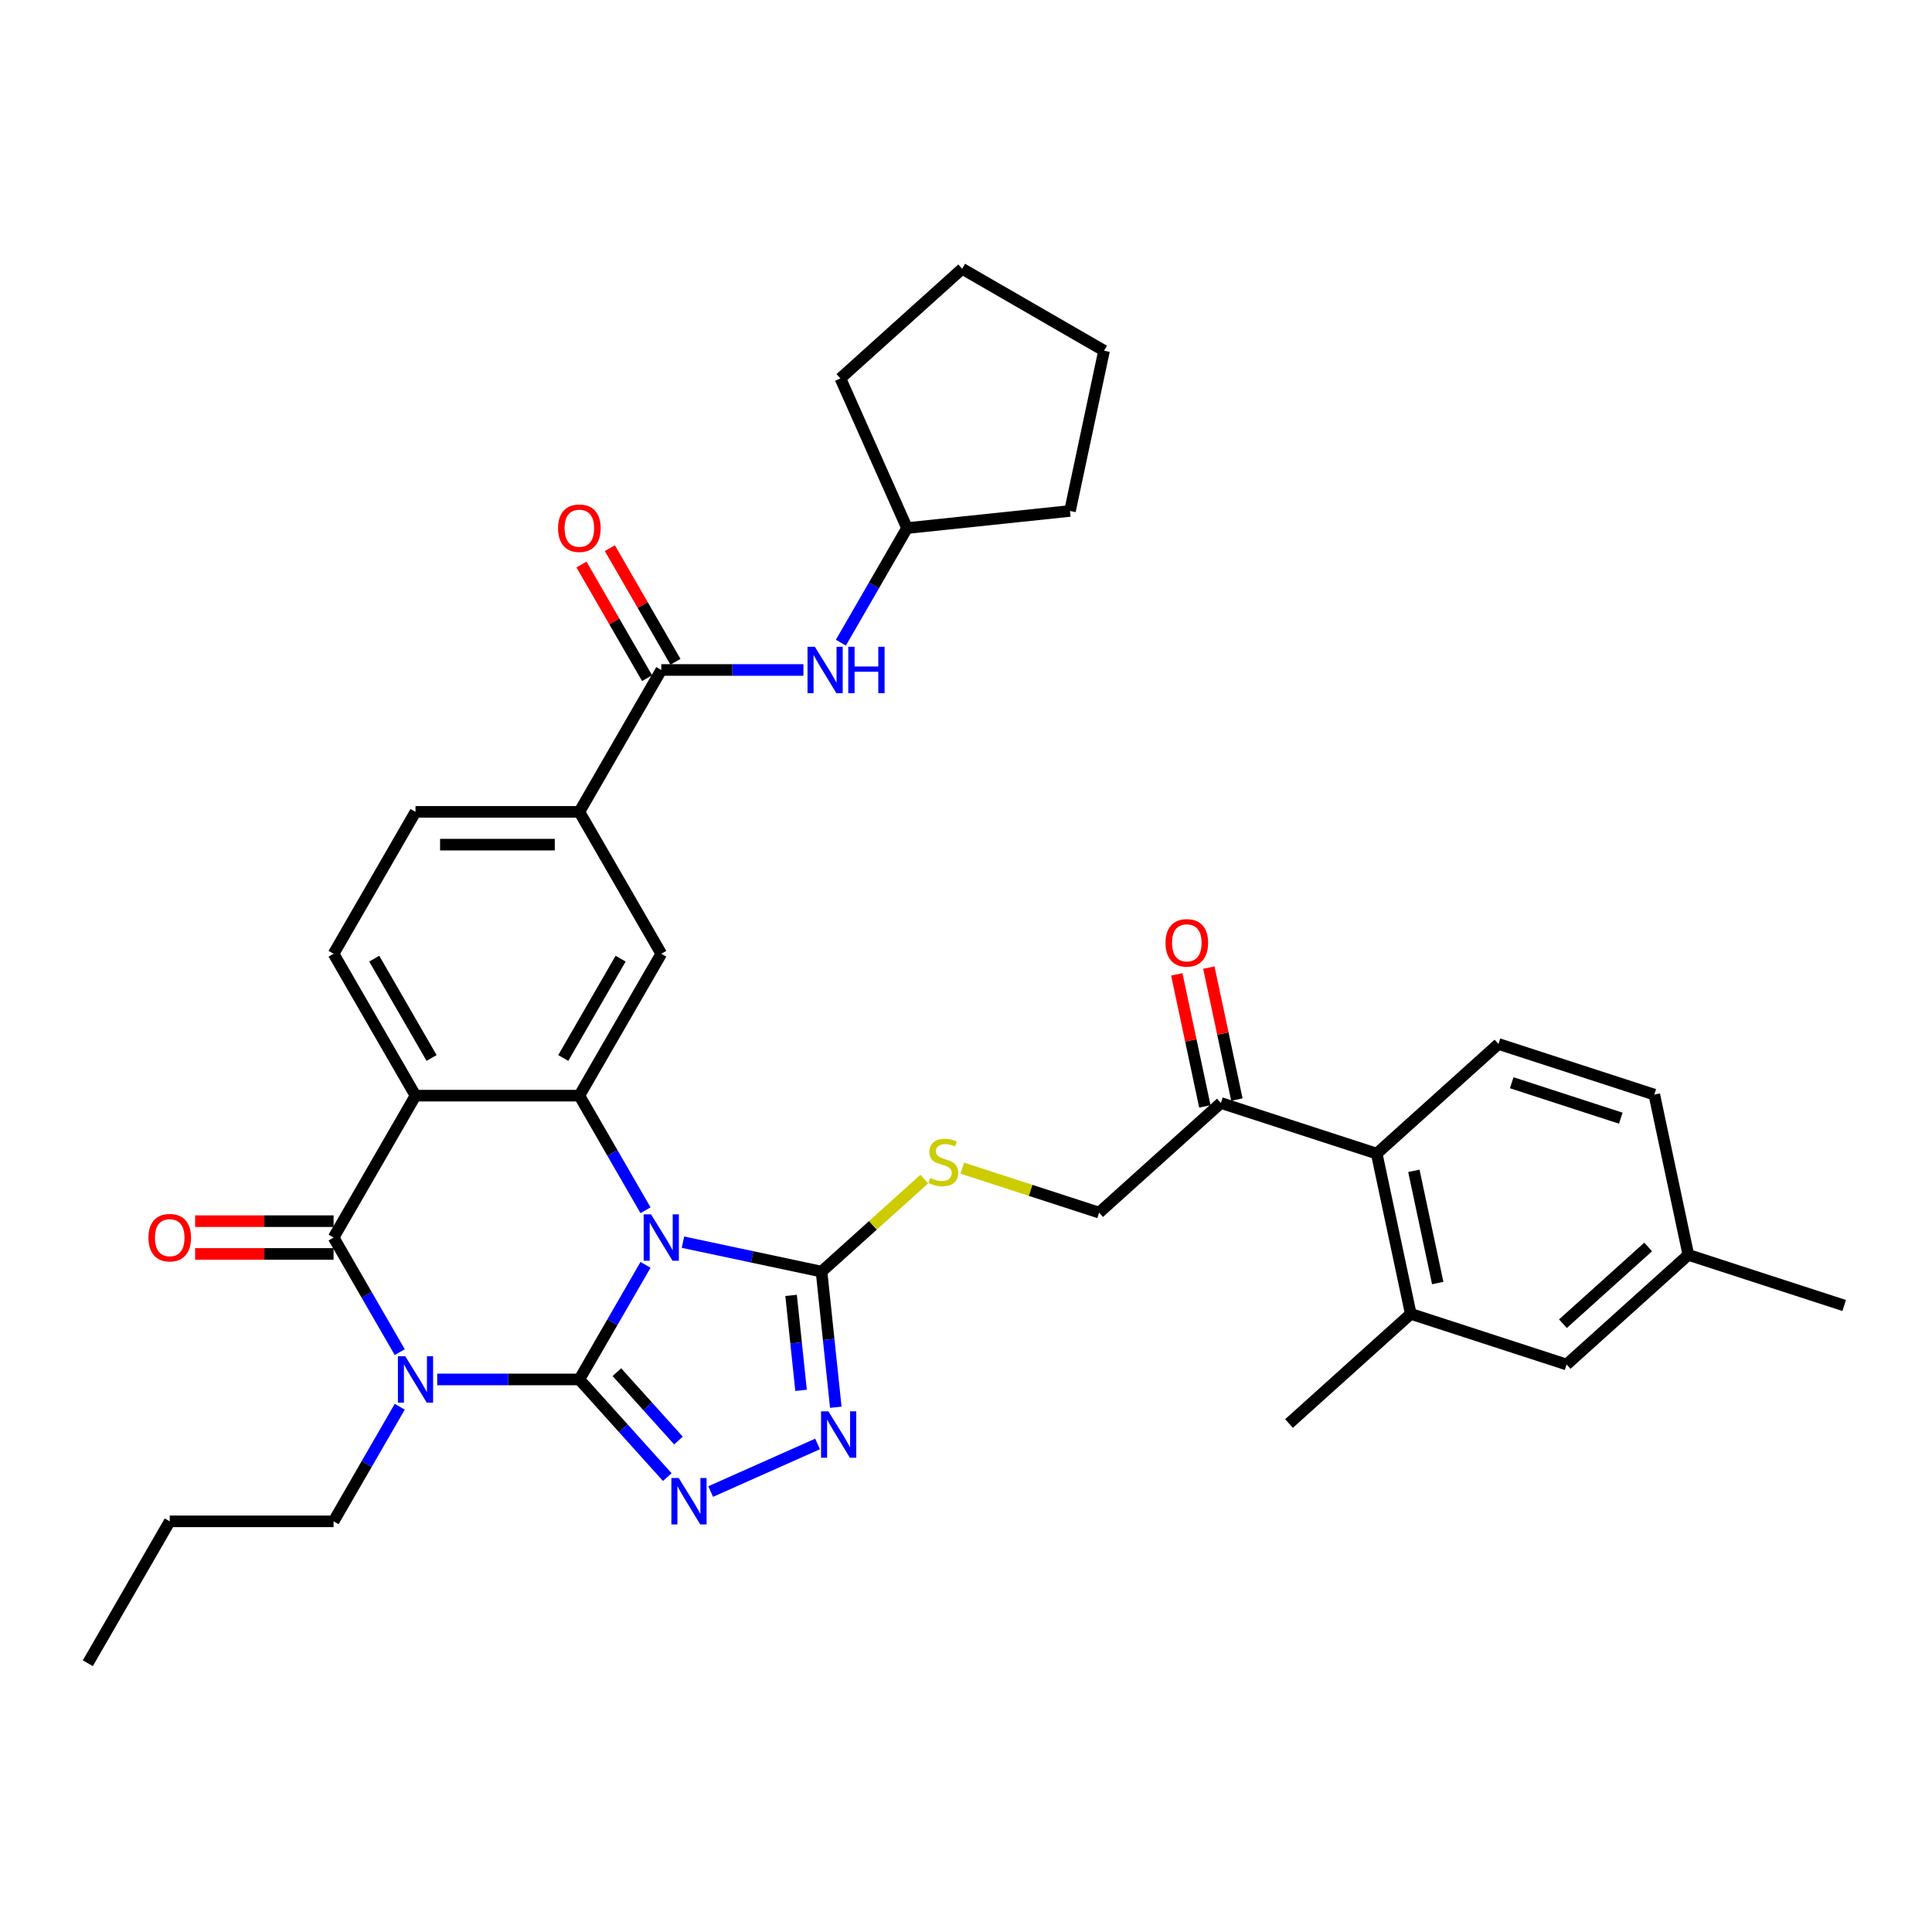 <?xml version='1.0' encoding='iso-8859-1'?>
<svg version='1.1' baseProfile='full'
              xmlns='http://www.w3.org/2000/svg'
                      xmlns:rdkit='http://www.rdkit.org/xml'
                      xmlns:xlink='http://www.w3.org/1999/xlink'
                  xml:space='preserve'
width='1000px' height='1000px' viewBox='0 0 1000 1000'>
<!-- END OF HEADER -->
<rect style='opacity:1.0;fill:#FFFFFF;stroke:none' width='1000' height='1000' x='0' y='0'> </rect>
<path class='bond-0' d='M 299.871,713.997 L 316.994,684.34' style='fill:none;fill-rule:evenodd;stroke:#000000;stroke-width:6px;stroke-linecap:butt;stroke-linejoin:miter;stroke-opacity:1' />
<path class='bond-0' d='M 316.994,684.34 L 334.117,654.682' style='fill:none;fill-rule:evenodd;stroke:#0000FF;stroke-width:6px;stroke-linecap:butt;stroke-linejoin:miter;stroke-opacity:1' />
<path class='bond-1' d='M 299.871,713.997 L 263.082,713.997' style='fill:none;fill-rule:evenodd;stroke:#000000;stroke-width:6px;stroke-linecap:butt;stroke-linejoin:miter;stroke-opacity:1' />
<path class='bond-1' d='M 263.082,713.997 L 226.294,713.997' style='fill:none;fill-rule:evenodd;stroke:#0000FF;stroke-width:6px;stroke-linecap:butt;stroke-linejoin:miter;stroke-opacity:1' />
<path class='bond-5' d='M 299.871,713.997 L 322.63,739.273' style='fill:none;fill-rule:evenodd;stroke:#000000;stroke-width:6px;stroke-linecap:butt;stroke-linejoin:miter;stroke-opacity:1' />
<path class='bond-5' d='M 322.63,739.273 L 345.389,764.55' style='fill:none;fill-rule:evenodd;stroke:#0000FF;stroke-width:6px;stroke-linecap:butt;stroke-linejoin:miter;stroke-opacity:1' />
<path class='bond-5' d='M 319.303,710.231 L 335.234,727.924' style='fill:none;fill-rule:evenodd;stroke:#000000;stroke-width:6px;stroke-linecap:butt;stroke-linejoin:miter;stroke-opacity:1' />
<path class='bond-5' d='M 335.234,727.924 L 351.166,745.618' style='fill:none;fill-rule:evenodd;stroke:#0000FF;stroke-width:6px;stroke-linecap:butt;stroke-linejoin:miter;stroke-opacity:1' />
<path class='bond-3' d='M 334.117,626.425 L 316.994,596.767' style='fill:none;fill-rule:evenodd;stroke:#0000FF;stroke-width:6px;stroke-linecap:butt;stroke-linejoin:miter;stroke-opacity:1' />
<path class='bond-3' d='M 316.994,596.767 L 299.871,567.11' style='fill:none;fill-rule:evenodd;stroke:#000000;stroke-width:6px;stroke-linecap:butt;stroke-linejoin:miter;stroke-opacity:1' />
<path class='bond-6' d='M 353.502,642.94 L 389.364,650.563' style='fill:none;fill-rule:evenodd;stroke:#0000FF;stroke-width:6px;stroke-linecap:butt;stroke-linejoin:miter;stroke-opacity:1' />
<path class='bond-6' d='M 389.364,650.563 L 425.226,658.186' style='fill:none;fill-rule:evenodd;stroke:#000000;stroke-width:6px;stroke-linecap:butt;stroke-linejoin:miter;stroke-opacity:1' />
<path class='bond-2' d='M 206.908,699.869 L 189.786,670.211' style='fill:none;fill-rule:evenodd;stroke:#0000FF;stroke-width:6px;stroke-linecap:butt;stroke-linejoin:miter;stroke-opacity:1' />
<path class='bond-2' d='M 189.786,670.211 L 172.663,640.553' style='fill:none;fill-rule:evenodd;stroke:#000000;stroke-width:6px;stroke-linecap:butt;stroke-linejoin:miter;stroke-opacity:1' />
<path class='bond-23' d='M 206.908,728.126 L 189.786,757.783' style='fill:none;fill-rule:evenodd;stroke:#0000FF;stroke-width:6px;stroke-linecap:butt;stroke-linejoin:miter;stroke-opacity:1' />
<path class='bond-23' d='M 189.786,757.783 L 172.663,787.441' style='fill:none;fill-rule:evenodd;stroke:#000000;stroke-width:6px;stroke-linecap:butt;stroke-linejoin:miter;stroke-opacity:1' />
<path class='bond-4' d='M 172.663,640.553 L 215.065,567.11' style='fill:none;fill-rule:evenodd;stroke:#000000;stroke-width:6px;stroke-linecap:butt;stroke-linejoin:miter;stroke-opacity:1' />
<path class='bond-17' d='M 172.663,632.073 L 136.832,632.073' style='fill:none;fill-rule:evenodd;stroke:#000000;stroke-width:6px;stroke-linecap:butt;stroke-linejoin:miter;stroke-opacity:1' />
<path class='bond-17' d='M 136.832,632.073 L 101.002,632.073' style='fill:none;fill-rule:evenodd;stroke:#FF0000;stroke-width:6px;stroke-linecap:butt;stroke-linejoin:miter;stroke-opacity:1' />
<path class='bond-17' d='M 172.663,649.034 L 136.832,649.034' style='fill:none;fill-rule:evenodd;stroke:#000000;stroke-width:6px;stroke-linecap:butt;stroke-linejoin:miter;stroke-opacity:1' />
<path class='bond-17' d='M 136.832,649.034 L 101.002,649.034' style='fill:none;fill-rule:evenodd;stroke:#FF0000;stroke-width:6px;stroke-linecap:butt;stroke-linejoin:miter;stroke-opacity:1' />
<path class='bond-9' d='M 299.871,567.11 L 342.274,493.666' style='fill:none;fill-rule:evenodd;stroke:#000000;stroke-width:6px;stroke-linecap:butt;stroke-linejoin:miter;stroke-opacity:1' />
<path class='bond-9' d='M 291.543,547.613 L 321.225,496.202' style='fill:none;fill-rule:evenodd;stroke:#000000;stroke-width:6px;stroke-linecap:butt;stroke-linejoin:miter;stroke-opacity:1' />
<path class='bond-37' d='M 299.871,567.11 L 215.065,567.11' style='fill:none;fill-rule:evenodd;stroke:#000000;stroke-width:6px;stroke-linecap:butt;stroke-linejoin:miter;stroke-opacity:1' />
<path class='bond-12' d='M 215.065,567.11 L 172.663,493.666' style='fill:none;fill-rule:evenodd;stroke:#000000;stroke-width:6px;stroke-linecap:butt;stroke-linejoin:miter;stroke-opacity:1' />
<path class='bond-12' d='M 223.394,547.613 L 193.712,496.202' style='fill:none;fill-rule:evenodd;stroke:#000000;stroke-width:6px;stroke-linecap:butt;stroke-linejoin:miter;stroke-opacity:1' />
<path class='bond-7' d='M 367.845,772.021 L 423.17,747.389' style='fill:none;fill-rule:evenodd;stroke:#0000FF;stroke-width:6px;stroke-linecap:butt;stroke-linejoin:miter;stroke-opacity:1' />
<path class='bond-13' d='M 425.226,658.186 L 451.827,634.234' style='fill:none;fill-rule:evenodd;stroke:#000000;stroke-width:6px;stroke-linecap:butt;stroke-linejoin:miter;stroke-opacity:1' />
<path class='bond-13' d='M 451.827,634.234 L 478.428,610.282' style='fill:none;fill-rule:evenodd;stroke:#CCCC00;stroke-width:6px;stroke-linecap:butt;stroke-linejoin:miter;stroke-opacity:1' />
<path class='bond-36' d='M 425.226,658.186 L 428.916,693.292' style='fill:none;fill-rule:evenodd;stroke:#000000;stroke-width:6px;stroke-linecap:butt;stroke-linejoin:miter;stroke-opacity:1' />
<path class='bond-36' d='M 428.916,693.292 L 432.606,728.398' style='fill:none;fill-rule:evenodd;stroke:#0000FF;stroke-width:6px;stroke-linecap:butt;stroke-linejoin:miter;stroke-opacity:1' />
<path class='bond-36' d='M 409.465,670.49 L 412.048,695.065' style='fill:none;fill-rule:evenodd;stroke:#000000;stroke-width:6px;stroke-linecap:butt;stroke-linejoin:miter;stroke-opacity:1' />
<path class='bond-36' d='M 412.048,695.065 L 414.63,719.639' style='fill:none;fill-rule:evenodd;stroke:#0000FF;stroke-width:6px;stroke-linecap:butt;stroke-linejoin:miter;stroke-opacity:1' />
<path class='bond-8' d='M 342.274,346.779 L 299.871,420.222' style='fill:none;fill-rule:evenodd;stroke:#000000;stroke-width:6px;stroke-linecap:butt;stroke-linejoin:miter;stroke-opacity:1' />
<path class='bond-15' d='M 342.274,346.779 L 379.062,346.779' style='fill:none;fill-rule:evenodd;stroke:#000000;stroke-width:6px;stroke-linecap:butt;stroke-linejoin:miter;stroke-opacity:1' />
<path class='bond-15' d='M 379.062,346.779 L 415.851,346.779' style='fill:none;fill-rule:evenodd;stroke:#0000FF;stroke-width:6px;stroke-linecap:butt;stroke-linejoin:miter;stroke-opacity:1' />
<path class='bond-20' d='M 349.618,342.538 L 332.642,313.135' style='fill:none;fill-rule:evenodd;stroke:#000000;stroke-width:6px;stroke-linecap:butt;stroke-linejoin:miter;stroke-opacity:1' />
<path class='bond-20' d='M 332.642,313.135 L 315.666,283.732' style='fill:none;fill-rule:evenodd;stroke:#FF0000;stroke-width:6px;stroke-linecap:butt;stroke-linejoin:miter;stroke-opacity:1' />
<path class='bond-20' d='M 334.929,351.019 L 317.953,321.616' style='fill:none;fill-rule:evenodd;stroke:#000000;stroke-width:6px;stroke-linecap:butt;stroke-linejoin:miter;stroke-opacity:1' />
<path class='bond-20' d='M 317.953,321.616 L 300.978,292.213' style='fill:none;fill-rule:evenodd;stroke:#FF0000;stroke-width:6px;stroke-linecap:butt;stroke-linejoin:miter;stroke-opacity:1' />
<path class='bond-10' d='M 342.274,493.666 L 299.871,420.222' style='fill:none;fill-rule:evenodd;stroke:#000000;stroke-width:6px;stroke-linecap:butt;stroke-linejoin:miter;stroke-opacity:1' />
<path class='bond-38' d='M 299.871,420.222 L 215.065,420.222' style='fill:none;fill-rule:evenodd;stroke:#000000;stroke-width:6px;stroke-linecap:butt;stroke-linejoin:miter;stroke-opacity:1' />
<path class='bond-38' d='M 287.15,437.184 L 227.786,437.184' style='fill:none;fill-rule:evenodd;stroke:#000000;stroke-width:6px;stroke-linecap:butt;stroke-linejoin:miter;stroke-opacity:1' />
<path class='bond-11' d='M 712.581,597.106 L 631.926,570.9' style='fill:none;fill-rule:evenodd;stroke:#000000;stroke-width:6px;stroke-linecap:butt;stroke-linejoin:miter;stroke-opacity:1' />
<path class='bond-14' d='M 712.581,597.106 L 730.213,680.059' style='fill:none;fill-rule:evenodd;stroke:#000000;stroke-width:6px;stroke-linecap:butt;stroke-linejoin:miter;stroke-opacity:1' />
<path class='bond-14' d='M 731.816,606.023 L 744.159,664.089' style='fill:none;fill-rule:evenodd;stroke:#000000;stroke-width:6px;stroke-linecap:butt;stroke-linejoin:miter;stroke-opacity:1' />
<path class='bond-18' d='M 712.581,597.106 L 775.604,540.36' style='fill:none;fill-rule:evenodd;stroke:#000000;stroke-width:6px;stroke-linecap:butt;stroke-linejoin:miter;stroke-opacity:1' />
<path class='bond-19' d='M 172.663,493.666 L 215.065,420.222' style='fill:none;fill-rule:evenodd;stroke:#000000;stroke-width:6px;stroke-linecap:butt;stroke-linejoin:miter;stroke-opacity:1' />
<path class='bond-22' d='M 498.069,604.63 L 533.486,616.138' style='fill:none;fill-rule:evenodd;stroke:#CCCC00;stroke-width:6px;stroke-linecap:butt;stroke-linejoin:miter;stroke-opacity:1' />
<path class='bond-22' d='M 533.486,616.138 L 568.904,627.646' style='fill:none;fill-rule:evenodd;stroke:#000000;stroke-width:6px;stroke-linecap:butt;stroke-linejoin:miter;stroke-opacity:1' />
<path class='bond-21' d='M 730.213,680.059 L 810.868,706.265' style='fill:none;fill-rule:evenodd;stroke:#000000;stroke-width:6px;stroke-linecap:butt;stroke-linejoin:miter;stroke-opacity:1' />
<path class='bond-28' d='M 730.213,680.059 L 667.19,736.805' style='fill:none;fill-rule:evenodd;stroke:#000000;stroke-width:6px;stroke-linecap:butt;stroke-linejoin:miter;stroke-opacity:1' />
<path class='bond-27' d='M 435.236,332.65 L 452.359,302.993' style='fill:none;fill-rule:evenodd;stroke:#0000FF;stroke-width:6px;stroke-linecap:butt;stroke-linejoin:miter;stroke-opacity:1' />
<path class='bond-27' d='M 452.359,302.993 L 469.482,273.335' style='fill:none;fill-rule:evenodd;stroke:#000000;stroke-width:6px;stroke-linecap:butt;stroke-linejoin:miter;stroke-opacity:1' />
<path class='bond-16' d='M 631.926,570.9 L 568.904,627.646' style='fill:none;fill-rule:evenodd;stroke:#000000;stroke-width:6px;stroke-linecap:butt;stroke-linejoin:miter;stroke-opacity:1' />
<path class='bond-24' d='M 640.221,569.137 L 632.961,534.979' style='fill:none;fill-rule:evenodd;stroke:#000000;stroke-width:6px;stroke-linecap:butt;stroke-linejoin:miter;stroke-opacity:1' />
<path class='bond-24' d='M 632.961,534.979 L 625.701,500.822' style='fill:none;fill-rule:evenodd;stroke:#FF0000;stroke-width:6px;stroke-linecap:butt;stroke-linejoin:miter;stroke-opacity:1' />
<path class='bond-24' d='M 623.631,572.663 L 616.371,538.506' style='fill:none;fill-rule:evenodd;stroke:#000000;stroke-width:6px;stroke-linecap:butt;stroke-linejoin:miter;stroke-opacity:1' />
<path class='bond-24' d='M 616.371,538.506 L 609.11,504.348' style='fill:none;fill-rule:evenodd;stroke:#FF0000;stroke-width:6px;stroke-linecap:butt;stroke-linejoin:miter;stroke-opacity:1' />
<path class='bond-25' d='M 775.604,540.36 L 856.259,566.567' style='fill:none;fill-rule:evenodd;stroke:#000000;stroke-width:6px;stroke-linecap:butt;stroke-linejoin:miter;stroke-opacity:1' />
<path class='bond-25' d='M 782.461,560.422 L 838.919,578.767' style='fill:none;fill-rule:evenodd;stroke:#000000;stroke-width:6px;stroke-linecap:butt;stroke-linejoin:miter;stroke-opacity:1' />
<path class='bond-39' d='M 810.868,706.265 L 873.891,649.519' style='fill:none;fill-rule:evenodd;stroke:#000000;stroke-width:6px;stroke-linecap:butt;stroke-linejoin:miter;stroke-opacity:1' />
<path class='bond-39' d='M 808.972,685.148 L 853.088,645.426' style='fill:none;fill-rule:evenodd;stroke:#000000;stroke-width:6px;stroke-linecap:butt;stroke-linejoin:miter;stroke-opacity:1' />
<path class='bond-30' d='M 172.663,787.441 L 87.857,787.441' style='fill:none;fill-rule:evenodd;stroke:#000000;stroke-width:6px;stroke-linecap:butt;stroke-linejoin:miter;stroke-opacity:1' />
<path class='bond-26' d='M 856.259,566.567 L 873.891,649.519' style='fill:none;fill-rule:evenodd;stroke:#000000;stroke-width:6px;stroke-linecap:butt;stroke-linejoin:miter;stroke-opacity:1' />
<path class='bond-29' d='M 873.891,649.519 L 954.545,675.725' style='fill:none;fill-rule:evenodd;stroke:#000000;stroke-width:6px;stroke-linecap:butt;stroke-linejoin:miter;stroke-opacity:1' />
<path class='bond-31' d='M 469.482,273.335 L 434.988,195.861' style='fill:none;fill-rule:evenodd;stroke:#000000;stroke-width:6px;stroke-linecap:butt;stroke-linejoin:miter;stroke-opacity:1' />
<path class='bond-32' d='M 469.482,273.335 L 553.823,264.47' style='fill:none;fill-rule:evenodd;stroke:#000000;stroke-width:6px;stroke-linecap:butt;stroke-linejoin:miter;stroke-opacity:1' />
<path class='bond-33' d='M 87.857,787.441 L 45.455,860.885' style='fill:none;fill-rule:evenodd;stroke:#000000;stroke-width:6px;stroke-linecap:butt;stroke-linejoin:miter;stroke-opacity:1' />
<path class='bond-35' d='M 434.988,195.861 L 498.011,139.115' style='fill:none;fill-rule:evenodd;stroke:#000000;stroke-width:6px;stroke-linecap:butt;stroke-linejoin:miter;stroke-opacity:1' />
<path class='bond-34' d='M 553.823,264.47 L 571.455,181.518' style='fill:none;fill-rule:evenodd;stroke:#000000;stroke-width:6px;stroke-linecap:butt;stroke-linejoin:miter;stroke-opacity:1' />
<path class='bond-40' d='M 571.455,181.518 L 498.011,139.115' style='fill:none;fill-rule:evenodd;stroke:#000000;stroke-width:6px;stroke-linecap:butt;stroke-linejoin:miter;stroke-opacity:1' />
<path  class='atom-1' d='M 336.965 628.545
L 344.835 641.266
Q 345.615 642.521, 346.87 644.794
Q 348.125 647.067, 348.193 647.202
L 348.193 628.545
L 351.382 628.545
L 351.382 652.562
L 348.091 652.562
L 339.645 638.654
Q 338.661 637.026, 337.609 635.16
Q 336.592 633.294, 336.286 632.717
L 336.286 652.562
L 333.166 652.562
L 333.166 628.545
L 336.965 628.545
' fill='#0000FF'/>
<path  class='atom-2' d='M 209.757 701.989
L 217.627 714.71
Q 218.407 715.965, 219.662 718.237
Q 220.917 720.51, 220.985 720.646
L 220.985 701.989
L 224.174 701.989
L 224.174 726.006
L 220.883 726.006
L 212.437 712.098
Q 211.453 710.469, 210.401 708.604
Q 209.384 706.738, 209.078 706.161
L 209.078 726.006
L 205.957 726.006
L 205.957 701.989
L 209.757 701.989
' fill='#0000FF'/>
<path  class='atom-6' d='M 351.308 765.011
L 359.178 777.732
Q 359.958 778.987, 361.213 781.26
Q 362.468 783.533, 362.536 783.669
L 362.536 765.011
L 365.725 765.011
L 365.725 789.028
L 362.435 789.028
L 353.988 775.12
Q 353.004 773.492, 351.953 771.626
Q 350.935 769.761, 350.63 769.184
L 350.63 789.028
L 347.509 789.028
L 347.509 765.011
L 351.308 765.011
' fill='#0000FF'/>
<path  class='atom-8' d='M 428.782 730.518
L 436.652 743.239
Q 437.432 744.494, 438.687 746.767
Q 439.942 749.039, 440.01 749.175
L 440.01 730.518
L 443.199 730.518
L 443.199 754.535
L 439.908 754.535
L 431.462 740.627
Q 430.478 738.999, 429.426 737.133
Q 428.409 735.267, 428.103 734.69
L 428.103 754.535
L 424.982 754.535
L 424.982 730.518
L 428.782 730.518
' fill='#0000FF'/>
<path  class='atom-14' d='M 481.464 609.683
Q 481.736 609.784, 482.855 610.259
Q 483.975 610.734, 485.196 611.04
Q 486.451 611.311, 487.672 611.311
Q 489.945 611.311, 491.268 610.225
Q 492.591 609.106, 492.591 607.172
Q 492.591 605.849, 491.912 605.035
Q 491.268 604.221, 490.25 603.78
Q 489.232 603.339, 487.536 602.83
Q 485.399 602.186, 484.11 601.575
Q 482.855 600.965, 481.939 599.676
Q 481.057 598.387, 481.057 596.216
Q 481.057 593.197, 483.093 591.331
Q 485.162 589.465, 489.232 589.465
Q 492.014 589.465, 495.169 590.788
L 494.389 593.4
Q 491.505 592.213, 489.334 592.213
Q 486.994 592.213, 485.705 593.197
Q 484.416 594.146, 484.449 595.809
Q 484.449 597.098, 485.094 597.878
Q 485.772 598.658, 486.722 599.099
Q 487.706 599.54, 489.334 600.049
Q 491.505 600.727, 492.794 601.406
Q 494.083 602.084, 494.999 603.475
Q 495.949 604.832, 495.949 607.172
Q 495.949 610.497, 493.71 612.295
Q 491.505 614.059, 487.808 614.059
Q 485.671 614.059, 484.042 613.584
Q 482.448 613.143, 480.548 612.363
L 481.464 609.683
' fill='#CCCC00'/>
<path  class='atom-16' d='M 421.77 334.77
L 429.64 347.491
Q 430.421 348.746, 431.676 351.019
Q 432.931 353.292, 432.999 353.427
L 432.999 334.77
L 436.187 334.77
L 436.187 358.787
L 432.897 358.787
L 424.45 344.879
Q 423.466 343.251, 422.415 341.385
Q 421.397 339.519, 421.092 338.943
L 421.092 358.787
L 417.971 358.787
L 417.971 334.77
L 421.77 334.77
' fill='#0000FF'/>
<path  class='atom-16' d='M 439.071 334.77
L 442.327 334.77
L 442.327 344.981
L 454.607 344.981
L 454.607 334.77
L 457.864 334.77
L 457.864 358.787
L 454.607 358.787
L 454.607 347.695
L 442.327 347.695
L 442.327 358.787
L 439.071 358.787
L 439.071 334.77
' fill='#0000FF'/>
<path  class='atom-18' d='M 76.833 640.621
Q 76.833 634.855, 79.682 631.632
Q 82.531 628.409, 87.857 628.409
Q 93.183 628.409, 96.032 631.632
Q 98.882 634.855, 98.882 640.621
Q 98.882 646.456, 95.999 649.78
Q 93.115 653.071, 87.857 653.071
Q 82.565 653.071, 79.682 649.78
Q 76.833 646.49, 76.833 640.621
M 87.857 650.357
Q 91.521 650.357, 93.488 647.915
Q 95.49 645.438, 95.49 640.621
Q 95.49 635.906, 93.488 633.532
Q 91.521 631.123, 87.857 631.123
Q 84.194 631.123, 82.192 633.498
Q 80.225 635.872, 80.225 640.621
Q 80.225 645.472, 82.192 647.915
Q 84.194 650.357, 87.857 650.357
' fill='#FF0000'/>
<path  class='atom-21' d='M 288.846 273.403
Q 288.846 267.636, 291.696 264.413
Q 294.545 261.191, 299.871 261.191
Q 305.197 261.191, 308.046 264.413
Q 310.896 267.636, 310.896 273.403
Q 310.896 279.237, 308.012 282.562
Q 305.129 285.852, 299.871 285.852
Q 294.579 285.852, 291.696 282.562
Q 288.846 279.271, 288.846 273.403
M 299.871 283.139
Q 303.535 283.139, 305.502 280.696
Q 307.503 278.22, 307.503 273.403
Q 307.503 268.688, 305.502 266.313
Q 303.535 263.905, 299.871 263.905
Q 296.207 263.905, 294.206 266.279
Q 292.238 268.654, 292.238 273.403
Q 292.238 278.254, 294.206 280.696
Q 296.207 283.139, 299.871 283.139
' fill='#FF0000'/>
<path  class='atom-25' d='M 603.27 488.016
Q 603.27 482.249, 606.119 479.026
Q 608.968 475.804, 614.294 475.804
Q 619.62 475.804, 622.469 479.026
Q 625.319 482.249, 625.319 488.016
Q 625.319 493.85, 622.436 497.175
Q 619.552 500.465, 614.294 500.465
Q 609.002 500.465, 606.119 497.175
Q 603.27 493.884, 603.27 488.016
M 614.294 497.751
Q 617.958 497.751, 619.925 495.309
Q 621.927 492.833, 621.927 488.016
Q 621.927 483.3, 619.925 480.926
Q 617.958 478.517, 614.294 478.517
Q 610.631 478.517, 608.629 480.892
Q 606.662 483.266, 606.662 488.016
Q 606.662 492.866, 608.629 495.309
Q 610.631 497.751, 614.294 497.751
' fill='#FF0000'/>
</svg>

